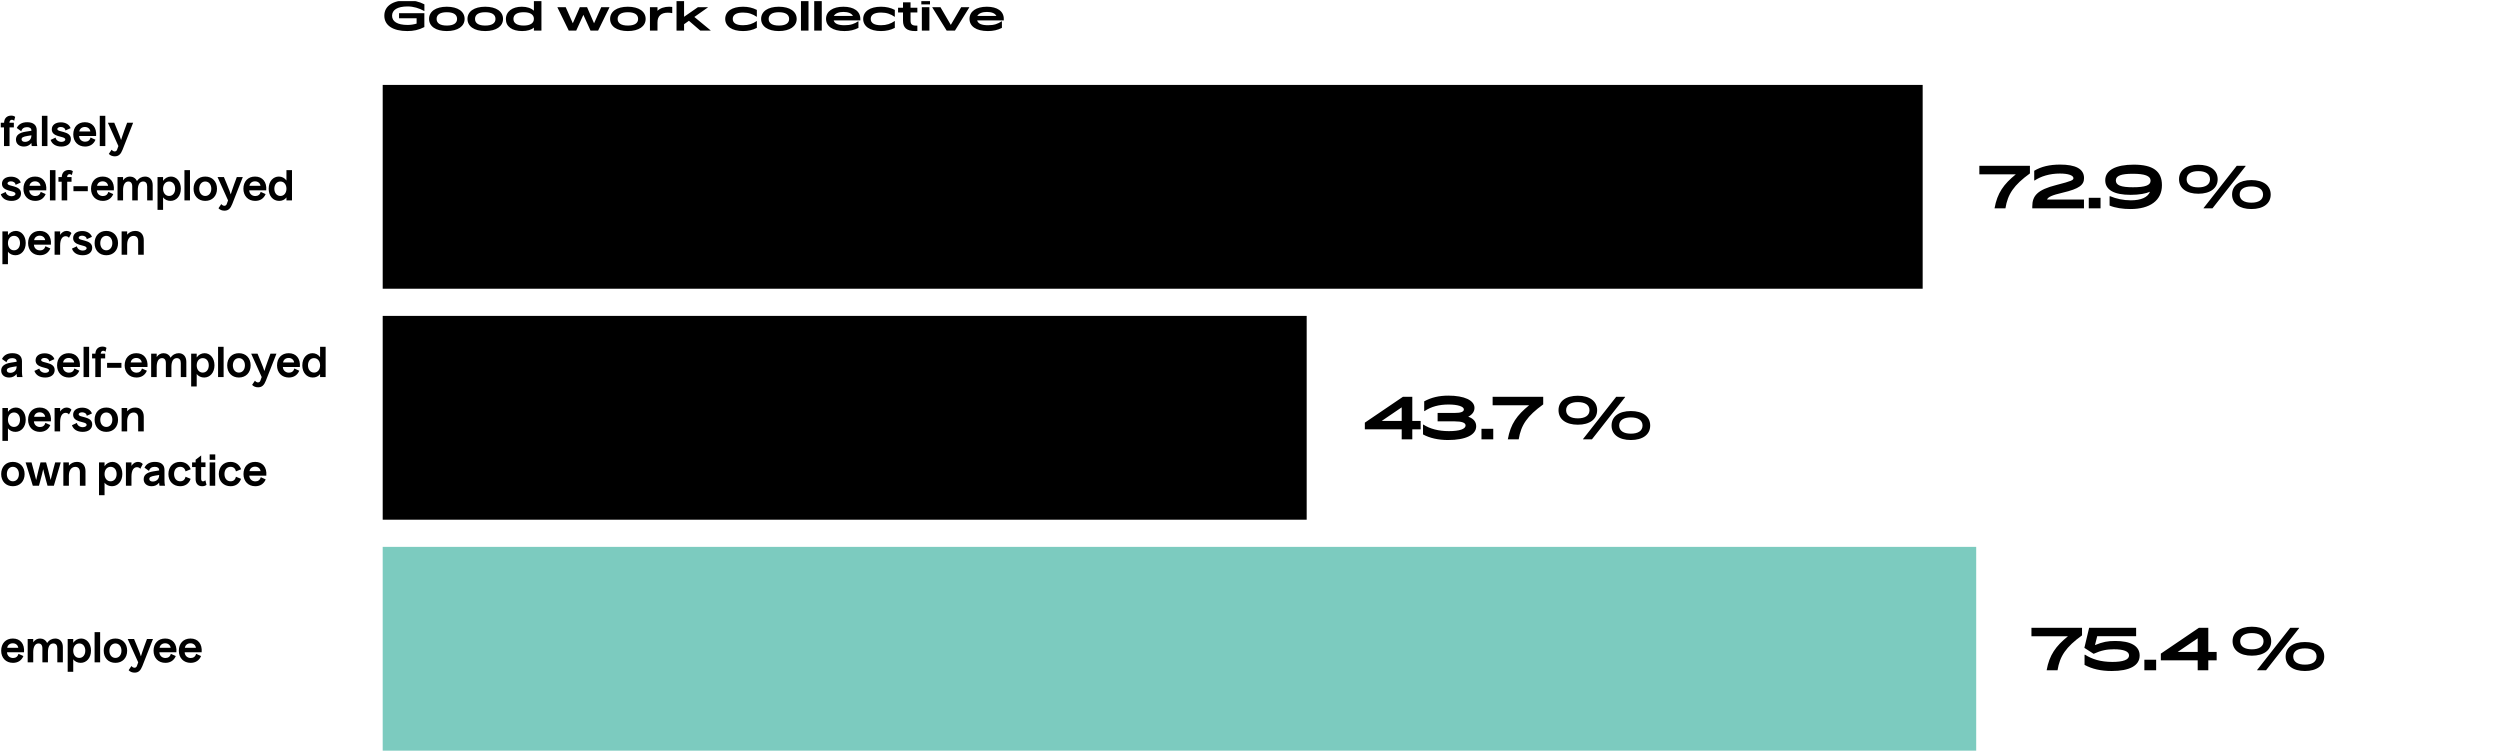 <svg width="1104" height="332" viewBox="0 0 1104 332" fill="none" xmlns="http://www.w3.org/2000/svg">
<g clip-path="url(#clip0_359_4511)">
<path d="M187.396 11.952V5.832H176.218V8.064H183.976V10.422C182.698 10.8 181.366 11.016 179.998 11.016C175.462 11.016 173.14 9.486 173.14 6.948C173.14 4.374 175.516 2.844 179.998 2.844C182.59 2.844 185.038 3.6 187.306 4.842L187.414 4.824V1.908C185.074 0.702 182.626 0.144 179.674 0.144C173.464 0.144 169.72 2.646 169.72 6.93C169.72 11.214 173.482 13.716 179.872 13.716C182.572 13.716 184.84 13.266 187.396 11.952ZM197.306 13.716C202.184 13.716 205.172 11.61 205.172 8.352C205.172 5.076 202.184 2.97 197.306 2.97C192.428 2.97 189.476 5.076 189.476 8.352C189.476 11.61 192.428 13.716 197.306 13.716ZM197.306 11.286C194.408 11.286 192.806 10.278 192.806 8.352C192.806 6.426 194.408 5.4 197.306 5.4C200.24 5.4 201.842 6.426 201.842 8.352C201.842 10.278 200.24 11.286 197.306 11.286ZM214.269 13.716C219.147 13.716 222.135 11.61 222.135 8.352C222.135 5.076 219.147 2.97 214.269 2.97C209.391 2.97 206.439 5.076 206.439 8.352C206.439 11.61 209.391 13.716 214.269 13.716ZM214.269 11.286C211.371 11.286 209.769 10.278 209.769 8.352C209.769 6.426 211.371 5.4 214.269 5.4C217.203 5.4 218.805 6.426 218.805 8.352C218.805 10.278 217.203 11.286 214.269 11.286ZM226.731 8.334C226.731 6.444 228.333 5.4 231.249 5.4C234.165 5.4 235.767 6.444 235.767 8.334C235.767 10.224 234.147 11.286 231.249 11.286C228.333 11.286 226.731 10.224 226.731 8.334ZM235.767 13.5H239.097V0.504H235.767V4.734C234.561 3.6 232.725 2.97 230.439 2.97C226.209 2.97 223.401 5.112 223.401 8.46C223.401 11.772 226.173 13.716 230.565 13.716C232.869 13.716 234.615 13.176 235.767 12.186V13.5ZM251.154 13.5H254.466L257.616 6.552L260.766 13.5H264.132L269.136 3.258L269.082 3.186H265.5L262.332 10.296L259.254 3.186H256.05L252.954 10.278L249.822 3.186H246.204L246.15 3.258L251.154 13.5ZM277.251 13.716C282.129 13.716 285.117 11.61 285.117 8.352C285.117 5.076 282.129 2.97 277.251 2.97C272.373 2.97 269.421 5.076 269.421 8.352C269.421 11.61 272.373 13.716 277.251 13.716ZM277.251 11.286C274.353 11.286 272.751 10.278 272.751 8.352C272.751 6.426 274.353 5.4 277.251 5.4C280.185 5.4 281.787 6.426 281.787 8.352C281.787 10.278 280.185 11.286 277.251 11.286ZM290.344 9.882C290.344 7.182 291.874 5.598 294.88 5.598C295.42 5.598 296.194 5.652 296.77 5.796L296.86 5.76V3.06C296.428 3.006 296.014 2.97 295.51 2.97C293.404 2.97 291.55 3.6 290.344 4.77V3.186H287.014V13.5H290.344V9.882ZM309.232 13.5H313.768L313.822 13.428L306.622 7.488L312.616 3.258L312.562 3.186H308.188L302.086 7.416V0.504H298.756V13.5H302.086V10.692L304.228 9.18L309.232 13.5ZM328.123 13.716C330.391 13.716 332.371 13.266 334.225 12.312V9.306L334.153 9.288C332.461 10.476 330.589 11.142 328.123 11.142C325.171 11.142 323.587 10.188 323.587 8.352C323.587 6.516 325.171 5.544 328.123 5.544C330.589 5.544 332.443 6.228 334.153 7.416L334.225 7.398V4.374C332.371 3.42 330.391 2.97 328.123 2.97C323.191 2.97 320.257 5.076 320.257 8.352C320.257 11.61 323.191 13.716 328.123 13.716ZM343.942 13.716C348.82 13.716 351.808 11.61 351.808 8.352C351.808 5.076 348.82 2.97 343.942 2.97C339.064 2.97 336.112 5.076 336.112 8.352C336.112 11.61 339.064 13.716 343.942 13.716ZM343.942 11.286C341.044 11.286 339.442 10.278 339.442 8.352C339.442 6.426 341.044 5.4 343.942 5.4C346.876 5.4 348.478 6.426 348.478 8.352C348.478 10.278 346.876 11.286 343.942 11.286ZM353.705 13.5H357.035V0.504H353.705V13.5ZM359.559 13.5H362.889V0.504H359.559V13.5ZM372.9 13.716C375.294 13.716 377.238 13.266 379.092 12.312V9.432L379.02 9.378C377.292 10.548 375.654 11.142 372.954 11.142C370.236 11.142 368.544 10.494 368.166 9.018H379.92V8.352C379.92 4.968 377.076 2.97 372.45 2.97C367.734 2.97 364.782 5.04 364.782 8.316C364.782 11.574 367.662 13.716 372.9 13.716ZM372.486 5.274C374.34 5.274 375.996 5.76 376.662 7.038H368.22C368.958 5.76 370.65 5.274 372.486 5.274ZM389.049 13.716C391.317 13.716 393.297 13.266 395.151 12.312V9.306L395.079 9.288C393.387 10.476 391.515 11.142 389.049 11.142C386.097 11.142 384.513 10.188 384.513 8.352C384.513 6.516 386.097 5.544 389.049 5.544C391.515 5.544 393.369 6.228 395.079 7.416L395.151 7.398V4.374C393.297 3.42 391.317 2.97 389.049 2.97C384.117 2.97 381.183 5.076 381.183 8.352C381.183 11.61 384.117 13.716 389.049 13.716ZM405.102 13.68V11.358L405.012 11.304H404.544C402.78 11.304 402.096 10.728 402.096 9.072V5.49H405.102V3.402H402.096V1.044H398.766V3.402H396.588V5.49H398.766V9.144C398.766 12.24 400.404 13.716 404.148 13.716C404.508 13.716 404.814 13.698 405.102 13.68ZM406.856 1.944H410.69V-0.864H406.856V1.944ZM407.09 13.5H410.42V3.186H407.09V13.5ZM418.038 13.5H421.71L428.046 3.258L427.992 3.186H424.446L419.874 10.998L415.32 3.186H411.738L411.684 3.258L418.038 13.5ZM436.252 13.716C438.646 13.716 440.59 13.266 442.444 12.312V9.432L442.372 9.378C440.644 10.548 439.006 11.142 436.306 11.142C433.588 11.142 431.896 10.494 431.518 9.018H443.272V8.352C443.272 4.968 440.428 2.97 435.802 2.97C431.086 2.97 428.134 5.04 428.134 8.316C428.134 11.574 431.014 13.716 436.252 13.716ZM435.838 5.274C437.692 5.274 439.348 5.76 440.014 7.038H431.572C432.31 5.76 434.002 5.274 435.838 5.274Z" fill="black"/>
<path d="M10.332 289.71L8.172 288.738C7.848 289.926 7.002 290.574 5.778 290.574C4.23 290.574 3.15 289.494 3.096 288.054H10.602C10.926 284.346 8.964 281.97 5.67 281.97C2.538 281.97 0.522 284.13 0.522 287.352C0.522 290.556 2.628 292.716 5.742 292.716C7.902 292.716 9.54 291.654 10.332 289.71ZM5.652 284.076C6.93 284.076 7.902 284.85 8.064 286.056H3.186C3.366 284.868 4.32 284.076 5.652 284.076ZM14.672 292.5V288.018C14.672 285.57 15.536 284.148 17.012 284.148C18.056 284.148 18.722 284.85 18.722 286.344V292.5H21.17V288.036C21.17 285.516 22.016 284.148 23.546 284.148C24.68 284.148 25.31 284.904 25.31 286.344V292.5H27.758V285.768C27.758 283.374 26.372 281.97 24.392 281.97C22.988 281.97 21.656 282.654 20.81 283.968C20.234 282.672 19.028 281.97 17.696 281.97C16.49 281.97 15.41 282.546 14.672 283.644V282.186H12.224V292.5H14.672ZM32.338 296.676V291.132C33.058 292.176 34.336 292.716 35.632 292.716C38.17 292.716 40.186 290.592 40.186 287.316C40.186 284.076 38.224 281.97 35.83 281.97C34.426 281.97 33.13 282.672 32.338 283.86V282.186H29.89V296.676H32.338ZM32.338 287.352C32.338 285.444 33.436 284.148 35.02 284.148C36.622 284.148 37.666 285.462 37.666 287.334C37.666 289.242 36.586 290.538 35.002 290.538C33.436 290.538 32.338 289.242 32.338 287.352ZM44.221 292.5V279.144H41.773V292.5H44.221ZM56.153 287.352C56.153 284.13 54.065 281.97 50.969 281.97C47.873 281.97 45.803 284.13 45.803 287.352C45.803 290.556 47.873 292.716 50.969 292.716C54.065 292.716 56.153 290.556 56.153 287.352ZM48.305 287.352C48.305 285.444 49.403 284.148 50.969 284.148C52.535 284.148 53.633 285.444 53.633 287.352C53.633 289.242 52.535 290.538 50.969 290.538C49.403 290.538 48.305 289.242 48.305 287.352ZM62.872 294.12L67.552 282.186H64.906L63.754 285.3C63.052 287.19 62.386 289.296 62.242 289.8H62.206C62.08 289.296 61.306 287.208 60.496 285.3L59.2 282.186H56.392L61.036 292.5L60.442 294.12C60.28 294.606 59.884 294.876 59.398 294.876C58.93 294.876 58.408 294.588 58.048 294.12L56.806 295.956C57.454 296.676 58.39 297.036 59.434 297.036C61.162 297.036 62.098 296.082 62.872 294.12ZM77.621 289.71L75.461 288.738C75.137 289.926 74.291 290.574 73.067 290.574C71.519 290.574 70.439 289.494 70.385 288.054H77.891C78.215 284.346 76.253 281.97 72.959 281.97C69.827 281.97 67.811 284.13 67.811 287.352C67.811 290.556 69.917 292.716 73.031 292.716C75.191 292.716 76.829 291.654 77.621 289.71ZM72.941 284.076C74.219 284.076 75.191 284.85 75.353 286.056H70.475C70.655 284.868 71.609 284.076 72.941 284.076ZM88.783 289.71L86.623 288.738C86.299 289.926 85.453 290.574 84.229 290.574C82.681 290.574 81.601 289.494 81.547 288.054H89.053C89.377 284.346 87.415 281.97 84.121 281.97C80.989 281.97 78.973 284.13 78.973 287.352C78.973 290.556 81.079 292.716 84.193 292.716C86.353 292.716 87.991 291.654 88.783 289.71ZM84.103 284.076C85.381 284.076 86.353 284.85 86.515 286.056H81.637C81.817 284.868 82.771 284.076 84.103 284.076Z" fill="black"/>
<rect width="703.69" height="90" transform="translate(169 241.5)" fill="#7CCBBF"/>
<path d="M903.795 296H908.605C909.619 289.682 912.349 285.704 919.421 280.582V277.228H897.087V280.972H913.207C907.851 285.314 904.991 289.24 903.795 296ZM932.523 296.312C940.349 296.312 944.873 293.998 944.873 289.474C944.873 285.184 940.791 283.052 934.109 283.052C930.729 283.052 928.701 283.442 925.139 284.872L926.127 280.946H943.313V277.228H922.565L920.459 286.094L924.541 288.72C927.947 287.16 930.521 286.718 933.459 286.718C937.853 286.718 940.193 287.654 940.193 289.448C940.193 291.346 937.541 292.308 932.861 292.308C927.557 292.308 923.787 291.06 920.745 289.11L920.537 289.188V293.608C923.943 295.454 927.739 296.312 932.523 296.312ZM946.953 296H952.153V291.346H946.953V296ZM970.504 287.888H961.664L970.504 281.882V287.888ZM978.876 291.606V287.888H975.184V277.228H971.05L954.228 288.642V291.606H970.504V296H975.184V291.606H978.876ZM994.431 289.552C999.605 289.552 1002.96 287.186 1002.96 283.156C1002.96 279.1 999.605 276.76 994.431 276.76C989.231 276.76 985.903 279.1 985.903 283.156C985.903 287.186 989.231 289.552 994.431 289.552ZM996.797 296H1000.67L1015.33 277.332L1015.26 277.228H1011.38L996.719 295.896L996.797 296ZM994.431 286.744C991.311 286.744 989.257 285.548 989.257 283.156C989.257 280.764 991.311 279.568 994.431 279.568C997.551 279.568 999.579 280.764 999.579 283.156C999.579 285.548 997.551 286.744 994.431 286.744ZM1017.86 296.312C1023.03 296.312 1026.38 293.946 1026.38 289.916C1026.38 285.86 1023.03 283.52 1017.86 283.52C1012.66 283.52 1009.33 285.86 1009.33 289.916C1009.33 293.946 1012.66 296.312 1017.86 296.312ZM1017.86 293.504C1014.74 293.504 1012.68 292.308 1012.68 289.916C1012.68 287.524 1014.74 286.328 1017.86 286.328C1020.98 286.328 1023 287.524 1023 289.916C1023 292.308 1020.98 293.504 1017.86 293.504Z" fill="black"/>
<path d="M4.212 64.5V56.256H6.12V54.186H4.158C4.194 53.376 4.626 52.89 5.256 52.89C5.598 52.89 5.958 53.016 6.246 53.358L6.696 51.612C6.3 51.252 5.688 51.054 4.932 51.054C3.042 51.054 1.872 52.242 1.8 54.186H0.342V56.256H1.764V64.5H4.212ZM16.224 62.34V57.498C16.224 55.23 14.711 53.97 12.011 53.97C9.797 53.97 8.231 54.816 7.403 56.526L9.401 57.966C9.689 56.778 10.572 56.148 11.921 56.148C13.146 56.148 13.866 56.652 13.866 57.588V57.75L11.345 58.146C8.447 58.596 7.043 59.748 7.043 61.638C7.043 63.51 8.465 64.716 10.553 64.716C11.921 64.716 12.983 64.23 13.866 63.15C13.902 63.78 13.938 64.158 14.027 64.5H16.457C16.314 63.906 16.224 63.168 16.224 62.34ZM9.527 61.53C9.527 60.738 10.211 60.342 12.101 60.036L13.866 59.748V59.874C13.866 61.764 12.444 62.646 11.057 62.646C10.121 62.646 9.527 62.232 9.527 61.53ZM20.948 64.5V51.144H18.5V64.5H20.948ZM31.296 61.404C31.296 59.478 29.748 58.776 28.236 58.344C26.778 57.93 25.32 57.75 25.32 56.976C25.32 56.418 26.022 56.076 26.85 56.076C28.038 56.076 28.83 56.742 28.884 57.624L31.17 56.598C30.684 55.086 29.046 54.024 26.904 54.024C24.456 54.024 22.872 55.23 22.872 57.138C22.872 58.902 24.204 59.604 25.59 60.054C27.156 60.54 28.83 60.702 28.83 61.602C28.83 62.196 28.11 62.646 27.12 62.646C25.824 62.646 24.672 61.836 24.546 60.756L22.35 61.782C22.98 63.654 24.672 64.716 27.12 64.716C29.622 64.716 31.296 63.456 31.296 61.404ZM42.166 61.71L40.006 60.738C39.682 61.926 38.836 62.574 37.612 62.574C36.064 62.574 34.984 61.494 34.93 60.054H42.436C42.76 56.346 40.798 53.97 37.504 53.97C34.372 53.97 32.356 56.13 32.356 59.352C32.356 62.556 34.462 64.716 37.576 64.716C39.736 64.716 41.374 63.654 42.166 61.71ZM37.486 56.076C38.764 56.076 39.736 56.85 39.898 58.056H35.02C35.2 56.868 36.154 56.076 37.486 56.076ZM46.506 64.5V51.144H44.058V64.5H46.506ZM54.118 66.12L58.798 54.186H56.152L55 57.3C54.298 59.19 53.632 61.296 53.488 61.8H53.452C53.326 61.296 52.552 59.208 51.742 57.3L50.446 54.186H47.638L52.282 64.5L51.688 66.12C51.526 66.606 51.13 66.876 50.644 66.876C50.176 66.876 49.654 66.588 49.294 66.12L48.052 67.956C48.7 68.676 49.636 69.036 50.68 69.036C52.408 69.036 53.344 68.082 54.118 66.12ZM9.288 85.404C9.288 83.478 7.74 82.776 6.228 82.344C4.77 81.93 3.312 81.75 3.312 80.976C3.312 80.418 4.014 80.076 4.842 80.076C6.03 80.076 6.822 80.742 6.876 81.624L9.162 80.598C8.676 79.086 7.038 78.024 4.896 78.024C2.448 78.024 0.864 79.23 0.864 81.138C0.864 82.902 2.196 83.604 3.582 84.054C5.148 84.54 6.822 84.702 6.822 85.602C6.822 86.196 6.102 86.646 5.112 86.646C3.816 86.646 2.664 85.836 2.538 84.756L0.342 85.782C0.972 87.654 2.664 88.716 5.112 88.716C7.614 88.716 9.288 87.456 9.288 85.404ZM20.158 85.71L17.998 84.738C17.674 85.926 16.828 86.574 15.604 86.574C14.056 86.574 12.976 85.494 12.922 84.054H20.428C20.752 80.346 18.79 77.97 15.496 77.97C12.364 77.97 10.348 80.13 10.348 83.352C10.348 86.556 12.454 88.716 15.568 88.716C17.728 88.716 19.366 87.654 20.158 85.71ZM15.478 80.076C16.756 80.076 17.728 80.85 17.89 82.056H13.012C13.192 80.868 14.146 80.076 15.478 80.076ZM24.498 88.5V75.144H22.05V88.5H24.498ZM29.683 88.5V80.256H31.591V78.186H29.629C29.665 77.376 30.097 76.89 30.727 76.89C31.069 76.89 31.429 77.016 31.717 77.358L32.167 75.612C31.771 75.252 31.159 75.054 30.403 75.054C28.513 75.054 27.343 76.242 27.271 78.186H25.813V80.256H27.235V88.5H29.683ZM38.771 84.432V82.236H32.435V84.432H38.771ZM50.006 85.71L47.846 84.738C47.522 85.926 46.676 86.574 45.452 86.574C43.904 86.574 42.824 85.494 42.77 84.054H50.276C50.6 80.346 48.638 77.97 45.344 77.97C42.212 77.97 40.196 80.13 40.196 83.352C40.196 86.556 42.302 88.716 45.416 88.716C47.576 88.716 49.214 87.654 50.006 85.71ZM45.326 80.076C46.604 80.076 47.576 80.85 47.738 82.056H42.86C43.04 80.868 43.994 80.076 45.326 80.076ZM54.346 88.5V84.018C54.346 81.57 55.21 80.148 56.686 80.148C57.73 80.148 58.396 80.85 58.396 82.344V88.5H60.844V84.036C60.844 81.516 61.69 80.148 63.22 80.148C64.354 80.148 64.984 80.904 64.984 82.344V88.5H67.432V81.768C67.432 79.374 66.046 77.97 64.066 77.97C62.662 77.97 61.33 78.654 60.484 79.968C59.908 78.672 58.702 77.97 57.37 77.97C56.164 77.97 55.084 78.546 54.346 79.644V78.186H51.898V88.5H54.346ZM72.012 92.676V87.132C72.732 88.176 74.01 88.716 75.306 88.716C77.844 88.716 79.86 86.592 79.86 83.316C79.86 80.076 77.898 77.97 75.504 77.97C74.1 77.97 72.804 78.672 72.012 79.86V78.186H69.564V92.676H72.012ZM72.012 83.352C72.012 81.444 73.11 80.148 74.694 80.148C76.296 80.148 77.34 81.462 77.34 83.334C77.34 85.242 76.26 86.538 74.676 86.538C73.11 86.538 72.012 85.242 72.012 83.352ZM83.895 88.5V75.144H81.447V88.5H83.895ZM95.827 83.352C95.827 80.13 93.739 77.97 90.643 77.97C87.547 77.97 85.477 80.13 85.477 83.352C85.477 86.556 87.547 88.716 90.643 88.716C93.739 88.716 95.827 86.556 95.827 83.352ZM87.979 83.352C87.979 81.444 89.077 80.148 90.643 80.148C92.209 80.148 93.307 81.444 93.307 83.352C93.307 85.242 92.209 86.538 90.643 86.538C89.077 86.538 87.979 85.242 87.979 83.352ZM102.546 90.12L107.226 78.186H104.58L103.428 81.3C102.726 83.19 102.06 85.296 101.916 85.8H101.88C101.754 85.296 100.98 83.208 100.17 81.3L98.874 78.186H96.066L100.71 88.5L100.116 90.12C99.954 90.606 99.558 90.876 99.072 90.876C98.604 90.876 98.082 90.588 97.722 90.12L96.48 91.956C97.128 92.676 98.064 93.036 99.108 93.036C100.836 93.036 101.772 92.082 102.546 90.12ZM117.295 85.71L115.135 84.738C114.811 85.926 113.965 86.574 112.741 86.574C111.193 86.574 110.113 85.494 110.059 84.054H117.565C117.889 80.346 115.927 77.97 112.633 77.97C109.501 77.97 107.485 80.13 107.485 83.352C107.485 86.556 109.591 88.716 112.705 88.716C114.865 88.716 116.503 87.654 117.295 85.71ZM112.615 80.076C113.893 80.076 114.865 80.85 115.027 82.056H110.149C110.329 80.868 111.283 80.076 112.615 80.076ZM128.943 88.5V75.144H126.495V79.716C125.685 78.582 124.497 77.97 123.129 77.97C120.843 77.97 118.647 79.824 118.647 83.352C118.647 86.52 120.555 88.716 123.273 88.716C124.623 88.716 125.739 88.194 126.495 87.186V88.5H128.943ZM121.149 83.334C121.149 81.462 122.211 80.148 123.813 80.148C125.397 80.148 126.495 81.444 126.495 83.352C126.495 85.242 125.397 86.538 123.831 86.538C122.247 86.538 121.149 85.242 121.149 83.334ZM3.51 116.676V111.132C4.23 112.176 5.508 112.716 6.804 112.716C9.342 112.716 11.358 110.592 11.358 107.316C11.358 104.076 9.396 101.97 7.002 101.97C5.598 101.97 4.302 102.672 3.51 103.86V102.186H1.062V116.676H3.51ZM3.51 107.352C3.51 105.444 4.608 104.148 6.192 104.148C7.794 104.148 8.838 105.462 8.838 107.334C8.838 109.242 7.758 110.538 6.174 110.538C4.608 110.538 3.51 109.242 3.51 107.352ZM22.215 109.71L20.055 108.738C19.731 109.926 18.885 110.574 17.661 110.574C16.113 110.574 15.033 109.494 14.979 108.054H22.485C22.809 104.346 20.847 101.97 17.553 101.97C14.421 101.97 12.405 104.13 12.405 107.352C12.405 110.556 14.511 112.716 17.625 112.716C19.785 112.716 21.423 111.654 22.215 109.71ZM17.535 104.076C18.813 104.076 19.785 104.85 19.947 106.056H15.069C15.249 104.868 16.203 104.076 17.535 104.076ZM24.107 112.5H26.555V108.432C26.555 105.408 27.707 104.31 28.985 104.31C29.651 104.31 30.191 104.616 30.443 105.03L31.541 102.942C31.181 102.402 30.353 101.97 29.399 101.97C28.265 101.97 27.239 102.636 26.555 103.716V102.186H24.107V112.5ZM40.718 109.404C40.718 107.478 39.17 106.776 37.658 106.344C36.2 105.93 34.742 105.75 34.742 104.976C34.742 104.418 35.444 104.076 36.272 104.076C37.46 104.076 38.252 104.742 38.306 105.624L40.592 104.598C40.106 103.086 38.468 102.024 36.326 102.024C33.878 102.024 32.294 103.23 32.294 105.138C32.294 106.902 33.626 107.604 35.012 108.054C36.578 108.54 38.252 108.702 38.252 109.602C38.252 110.196 37.532 110.646 36.542 110.646C35.246 110.646 34.094 109.836 33.968 108.756L31.772 109.782C32.402 111.654 34.094 112.716 36.542 112.716C39.044 112.716 40.718 111.456 40.718 109.404ZM52.128 107.352C52.128 104.13 50.04 101.97 46.944 101.97C43.848 101.97 41.778 104.13 41.778 107.352C41.778 110.556 43.848 112.716 46.944 112.716C50.04 112.716 52.128 110.556 52.128 107.352ZM44.28 107.352C44.28 105.444 45.378 104.148 46.944 104.148C48.51 104.148 49.608 105.444 49.608 107.352C49.608 109.242 48.51 110.538 46.944 110.538C45.378 110.538 44.28 109.242 44.28 107.352ZM56.157 112.5V108.018C56.157 105.696 57.273 104.166 58.983 104.166C60.279 104.166 61.017 105.012 61.017 106.488V112.5H63.483V106.02C63.483 103.554 62.096 101.97 59.721 101.97C58.263 101.97 57.02 102.564 56.157 103.626V102.186H53.709V112.5H56.157Z" fill="black"/>
<rect width="680.05" height="90" transform="translate(169 37.5)" fill="black"/>
<path d="M880.789 92H885.599C886.613 85.682 889.343 81.704 896.415 76.582V73.228H874.081V76.972H890.201C884.845 81.314 881.985 85.24 880.789 92ZM897.453 92H920.281V88.1H903.979C904.421 86.982 906.215 86.176 910.765 85.11C918.357 83.342 920.307 81.626 920.307 78.636C920.307 74.502 916.459 72.682 909.751 72.682C905.097 72.682 901.379 73.566 898.311 75.412V79.65L898.467 79.728C901.197 77.882 905.097 76.634 909.647 76.634C913.391 76.634 915.627 77.466 915.627 78.662C915.627 79.52 915.003 79.936 908.061 81.704C899.741 83.81 897.453 86.436 897.453 91.194V92ZM922.399 92H927.599V87.346H922.399V92ZM941.92 82.692C936.564 82.692 934.354 81.808 934.354 79.676C934.354 77.596 936.72 76.738 941.842 76.738C947.094 76.738 949.694 77.648 949.694 79.806C949.694 81.834 947.354 82.692 941.92 82.692ZM940.802 92.312C949.33 92.312 954.712 88.594 954.712 81.782C954.712 75.594 950.76 72.708 942.258 72.708C934.536 72.708 929.674 75.048 929.674 79.598C929.674 83.836 933.522 86.046 940.906 86.046C944.676 86.046 947.692 85.474 949.434 84.668C948.472 87.138 945.508 88.464 940.958 88.464C937.656 88.464 934.51 87.762 931.832 86.644L931.598 86.696V90.778C934.068 91.818 937.474 92.312 940.802 92.312ZM970.79 85.552C975.964 85.552 979.318 83.186 979.318 79.156C979.318 75.1 975.964 72.76 970.79 72.76C965.59 72.76 962.262 75.1 962.262 79.156C962.262 83.186 965.59 85.552 970.79 85.552ZM973.156 92H977.03L991.694 73.332L991.616 73.228H987.742L973.078 91.896L973.156 92ZM970.79 82.744C967.67 82.744 965.616 81.548 965.616 79.156C965.616 76.764 967.67 75.568 970.79 75.568C973.91 75.568 975.938 76.764 975.938 79.156C975.938 81.548 973.91 82.744 970.79 82.744ZM994.216 92.312C999.39 92.312 1002.74 89.946 1002.74 85.916C1002.74 81.86 999.39 79.52 994.216 79.52C989.016 79.52 985.688 81.86 985.688 85.916C985.688 89.946 989.016 92.312 994.216 92.312ZM994.216 89.504C991.096 89.504 989.042 88.308 989.042 85.916C989.042 83.524 991.096 82.328 994.216 82.328C997.336 82.328 999.364 83.524 999.364 85.916C999.364 88.308 997.336 89.504 994.216 89.504Z" fill="black"/>
<path d="M9.702 164.34V159.498C9.702 157.23 8.19 155.97 5.49 155.97C3.276 155.97 1.71 156.816 0.882 158.526L2.88 159.966C3.168 158.778 4.05 158.148 5.4 158.148C6.624 158.148 7.344 158.652 7.344 159.588V159.75L4.824 160.146C1.926 160.596 0.522 161.748 0.522 163.638C0.522 165.51 1.944 166.716 4.032 166.716C5.4 166.716 6.462 166.23 7.344 165.15C7.38 165.78 7.416 166.158 7.506 166.5H9.936C9.792 165.906 9.702 165.168 9.702 164.34ZM3.006 163.53C3.006 162.738 3.69 162.342 5.58 162.036L7.344 161.748V161.874C7.344 163.764 5.922 164.646 4.536 164.646C3.6 164.646 3.006 164.232 3.006 163.53ZM24.142 163.404C24.142 161.478 22.593 160.776 21.081 160.344C19.623 159.93 18.166 159.75 18.166 158.976C18.166 158.418 18.867 158.076 19.695 158.076C20.884 158.076 21.675 158.742 21.73 159.624L24.015 158.598C23.529 157.086 21.892 156.024 19.75 156.024C17.302 156.024 15.717 157.23 15.717 159.138C15.717 160.902 17.049 161.604 18.436 162.054C20.002 162.54 21.675 162.702 21.675 163.602C21.675 164.196 20.956 164.646 19.965 164.646C18.669 164.646 17.517 163.836 17.392 162.756L15.195 163.782C15.825 165.654 17.517 166.716 19.965 166.716C22.468 166.716 24.142 165.456 24.142 163.404ZM35.012 163.71L32.852 162.738C32.528 163.926 31.682 164.574 30.458 164.574C28.91 164.574 27.83 163.494 27.776 162.054H35.282C35.606 158.346 33.644 155.97 30.35 155.97C27.218 155.97 25.202 158.13 25.202 161.352C25.202 164.556 27.308 166.716 30.422 166.716C32.582 166.716 34.22 165.654 35.012 163.71ZM30.332 158.076C31.61 158.076 32.582 158.85 32.744 160.056H27.866C28.046 158.868 29 158.076 30.332 158.076ZM39.352 166.5V153.144H36.904V166.5H39.352ZM44.536 166.5V158.256H46.444V156.186H44.482C44.518 155.376 44.95 154.89 45.58 154.89C45.922 154.89 46.282 155.016 46.57 155.358L47.02 153.612C46.624 153.252 46.012 153.054 45.256 153.054C43.366 153.054 42.196 154.242 42.124 156.186H40.666V158.256H42.088V166.5H44.536ZM53.625 162.432V160.236H47.289V162.432H53.625ZM64.859 163.71L62.699 162.738C62.375 163.926 61.529 164.574 60.305 164.574C58.757 164.574 57.677 163.494 57.623 162.054H65.129C65.453 158.346 63.491 155.97 60.197 155.97C57.065 155.97 55.049 158.13 55.049 161.352C55.049 164.556 57.155 166.716 60.269 166.716C62.429 166.716 64.067 165.654 64.859 163.71ZM60.179 158.076C61.457 158.076 62.429 158.85 62.591 160.056H57.713C57.893 158.868 58.847 158.076 60.179 158.076ZM69.2 166.5V162.018C69.2 159.57 70.064 158.148 71.54 158.148C72.584 158.148 73.249 158.85 73.249 160.344V166.5H75.698V162.036C75.698 159.516 76.543 158.148 78.073 158.148C79.207 158.148 79.838 158.904 79.838 160.344V166.5H82.285V159.768C82.285 157.374 80.9 155.97 78.919 155.97C77.516 155.97 76.183 156.654 75.338 157.968C74.761 156.672 73.555 155.97 72.224 155.97C71.017 155.97 69.938 156.546 69.2 157.644V156.186H66.751V166.5H69.2ZM86.865 170.676V165.132C87.585 166.176 88.864 166.716 90.159 166.716C92.698 166.716 94.713 164.592 94.713 161.316C94.713 158.076 92.751 155.97 90.358 155.97C88.954 155.97 87.657 156.672 86.865 157.86V156.186H84.418V170.676H86.865ZM86.865 161.352C86.865 159.444 87.963 158.148 89.547 158.148C91.15 158.148 92.194 159.462 92.194 161.334C92.194 163.242 91.114 164.538 89.529 164.538C87.963 164.538 86.865 163.242 86.865 161.352ZM98.748 166.5V153.144H96.3V166.5H98.748ZM110.681 161.352C110.681 158.13 108.593 155.97 105.497 155.97C102.401 155.97 100.331 158.13 100.331 161.352C100.331 164.556 102.401 166.716 105.497 166.716C108.593 166.716 110.681 164.556 110.681 161.352ZM102.833 161.352C102.833 159.444 103.931 158.148 105.497 158.148C107.063 158.148 108.161 159.444 108.161 161.352C108.161 163.242 107.063 164.538 105.497 164.538C103.931 164.538 102.833 163.242 102.833 161.352ZM117.4 168.12L122.08 156.186H119.434L118.282 159.3C117.58 161.19 116.914 163.296 116.77 163.8H116.734C116.608 163.296 115.834 161.208 115.024 159.3L113.728 156.186H110.92L115.564 166.5L114.97 168.12C114.808 168.606 114.412 168.876 113.926 168.876C113.458 168.876 112.936 168.588 112.576 168.12L111.334 169.956C111.982 170.676 112.918 171.036 113.962 171.036C115.69 171.036 116.626 170.082 117.4 168.12ZM132.148 163.71L129.988 162.738C129.664 163.926 128.818 164.574 127.594 164.574C126.046 164.574 124.966 163.494 124.912 162.054H132.418C132.742 158.346 130.78 155.97 127.486 155.97C124.354 155.97 122.338 158.13 122.338 161.352C122.338 164.556 124.444 166.716 127.558 166.716C129.718 166.716 131.356 165.654 132.148 163.71ZM127.468 158.076C128.746 158.076 129.718 158.85 129.88 160.056H125.002C125.182 158.868 126.136 158.076 127.468 158.076ZM143.797 166.5V153.144H141.349V157.716C140.539 156.582 139.351 155.97 137.983 155.97C135.697 155.97 133.501 157.824 133.501 161.352C133.501 164.52 135.409 166.716 138.127 166.716C139.477 166.716 140.593 166.194 141.349 165.186V166.5H143.797ZM136.003 161.334C136.003 159.462 137.065 158.148 138.667 158.148C140.251 158.148 141.349 159.444 141.349 161.352C141.349 163.242 140.251 164.538 138.685 164.538C137.101 164.538 136.003 163.242 136.003 161.334ZM3.51 194.676V189.132C4.23 190.176 5.508 190.716 6.804 190.716C9.342 190.716 11.358 188.592 11.358 185.316C11.358 182.076 9.396 179.97 7.002 179.97C5.598 179.97 4.302 180.672 3.51 181.86V180.186H1.062V194.676H3.51ZM3.51 185.352C3.51 183.444 4.608 182.148 6.192 182.148C7.794 182.148 8.838 183.462 8.838 185.334C8.838 187.242 7.758 188.538 6.174 188.538C4.608 188.538 3.51 187.242 3.51 185.352ZM22.215 187.71L20.055 186.738C19.731 187.926 18.885 188.574 17.661 188.574C16.113 188.574 15.033 187.494 14.979 186.054H22.485C22.809 182.346 20.847 179.97 17.553 179.97C14.421 179.97 12.405 182.13 12.405 185.352C12.405 188.556 14.511 190.716 17.625 190.716C19.785 190.716 21.423 189.654 22.215 187.71ZM17.535 182.076C18.813 182.076 19.785 182.85 19.947 184.056H15.069C15.249 182.868 16.203 182.076 17.535 182.076ZM24.107 190.5H26.555V186.432C26.555 183.408 27.707 182.31 28.985 182.31C29.651 182.31 30.191 182.616 30.443 183.03L31.541 180.942C31.181 180.402 30.353 179.97 29.399 179.97C28.265 179.97 27.239 180.636 26.555 181.716V180.186H24.107V190.5ZM40.718 187.404C40.718 185.478 39.17 184.776 37.658 184.344C36.2 183.93 34.742 183.75 34.742 182.976C34.742 182.418 35.444 182.076 36.272 182.076C37.46 182.076 38.252 182.742 38.306 183.624L40.592 182.598C40.106 181.086 38.468 180.024 36.326 180.024C33.878 180.024 32.294 181.23 32.294 183.138C32.294 184.902 33.626 185.604 35.012 186.054C36.578 186.54 38.252 186.702 38.252 187.602C38.252 188.196 37.532 188.646 36.542 188.646C35.246 188.646 34.094 187.836 33.968 186.756L31.772 187.782C32.402 189.654 34.094 190.716 36.542 190.716C39.044 190.716 40.718 189.456 40.718 187.404ZM52.128 185.352C52.128 182.13 50.04 179.97 46.944 179.97C43.848 179.97 41.778 182.13 41.778 185.352C41.778 188.556 43.848 190.716 46.944 190.716C50.04 190.716 52.128 188.556 52.128 185.352ZM44.28 185.352C44.28 183.444 45.378 182.148 46.944 182.148C48.51 182.148 49.608 183.444 49.608 185.352C49.608 187.242 48.51 188.538 46.944 188.538C45.378 188.538 44.28 187.242 44.28 185.352ZM56.157 190.5V186.018C56.157 183.696 57.273 182.166 58.983 182.166C60.279 182.166 61.017 183.012 61.017 184.488V190.5H63.483V184.02C63.483 181.554 62.096 179.97 59.721 179.97C58.263 179.97 57.02 180.564 56.157 181.626V180.186H53.709V190.5H56.157ZM10.872 209.352C10.872 206.13 8.784 203.97 5.688 203.97C2.592 203.97 0.522 206.13 0.522 209.352C0.522 212.556 2.592 214.716 5.688 214.716C8.784 214.716 10.872 212.556 10.872 209.352ZM3.024 209.352C3.024 207.444 4.122 206.148 5.688 206.148C7.254 206.148 8.352 207.444 8.352 209.352C8.352 211.242 7.254 212.538 5.688 212.538C4.122 212.538 3.024 211.242 3.024 209.352ZM20.989 214.5H23.779L26.839 204.186H24.373L23.527 207.3C23.275 208.182 22.573 211.008 22.375 211.89H22.339C22.141 211.008 21.457 208.182 21.205 207.3L20.341 204.186H17.893L17.065 207.3C16.687 208.812 16.093 211.26 15.985 211.908H15.949C15.823 211.26 15.175 208.776 14.779 207.318L13.915 204.186H11.305L14.491 214.5H17.209L17.875 212.034C18.433 210 18.865 208.182 19.063 207.228H19.099C19.279 208.182 19.765 210 20.305 212.034L20.989 214.5ZM30.422 214.5V210.018C30.422 207.696 31.538 206.166 33.248 206.166C34.544 206.166 35.282 207.012 35.282 208.488V214.5H37.748V208.02C37.748 205.554 36.362 203.97 33.986 203.97C32.528 203.97 31.286 204.564 30.422 205.626V204.186H27.974V214.5H30.422ZM46.172 218.676V213.132C46.892 214.176 48.17 214.716 49.466 214.716C52.004 214.716 54.02 212.592 54.02 209.316C54.02 206.076 52.058 203.97 49.664 203.97C48.26 203.97 46.964 204.672 46.172 205.86V204.186H43.724V218.676H46.172ZM46.172 209.352C46.172 207.444 47.27 206.148 48.854 206.148C50.456 206.148 51.5 207.462 51.5 209.334C51.5 211.242 50.42 212.538 48.836 212.538C47.27 212.538 46.172 211.242 46.172 209.352ZM55.607 214.5H58.055V210.432C58.055 207.408 59.207 206.31 60.485 206.31C61.151 206.31 61.691 206.616 61.943 207.03L63.041 204.942C62.681 204.402 61.853 203.97 60.899 203.97C59.765 203.97 58.739 204.636 58.055 205.716V204.186H55.607V214.5ZM72.632 212.34V207.498C72.632 205.23 71.12 203.97 68.42 203.97C66.206 203.97 64.64 204.816 63.812 206.526L65.81 207.966C66.098 206.778 66.98 206.148 68.33 206.148C69.554 206.148 70.274 206.652 70.274 207.588V207.75L67.754 208.146C64.856 208.596 63.452 209.748 63.452 211.638C63.452 213.51 64.874 214.716 66.962 214.716C68.33 214.716 69.392 214.23 70.274 213.15C70.31 213.78 70.346 214.158 70.436 214.5H72.866C72.722 213.906 72.632 213.168 72.632 212.34ZM65.936 211.53C65.936 210.738 66.62 210.342 68.51 210.036L70.274 209.748V209.874C70.274 211.764 68.852 212.646 67.466 212.646C66.53 212.646 65.936 212.232 65.936 211.53ZM84.196 211.458L81.928 210.522C81.658 211.836 80.83 212.538 79.588 212.538C77.932 212.538 76.87 211.278 76.87 209.334C76.87 207.39 77.932 206.148 79.57 206.148C80.83 206.148 81.658 206.85 81.928 208.164L84.214 207.228C83.494 205.194 81.82 203.97 79.516 203.97C76.456 203.97 74.368 206.166 74.368 209.334C74.368 212.556 76.492 214.716 79.552 214.716C81.802 214.716 83.422 213.582 84.196 211.458ZM91.192 214.086L90.688 212.07C90.454 212.34 90.058 212.556 89.644 212.556C89.086 212.556 88.834 212.178 88.834 211.404V206.256H90.742V204.186H88.834V201.126L86.386 203.016V204.186H84.82V206.256H86.386V211.548C86.386 213.51 87.43 214.716 89.266 214.716C90.094 214.716 90.796 214.482 91.192 214.086ZM95.057 203.034V200.658H92.591V203.034H95.057ZM95.039 214.5V204.186H92.591V214.5H95.039ZM106.45 211.458L104.182 210.522C103.912 211.836 103.084 212.538 101.842 212.538C100.186 212.538 99.124 211.278 99.124 209.334C99.124 207.39 100.186 206.148 101.824 206.148C103.084 206.148 103.912 206.85 104.182 208.164L106.468 207.228C105.748 205.194 104.074 203.97 101.77 203.97C98.71 203.97 96.622 206.166 96.622 209.334C96.622 212.556 98.746 214.716 101.806 214.716C104.056 214.716 105.676 213.582 106.45 211.458ZM117.33 211.71L115.17 210.738C114.846 211.926 114 212.574 112.776 212.574C111.228 212.574 110.148 211.494 110.094 210.054H117.6C117.924 206.346 115.962 203.97 112.668 203.97C109.536 203.97 107.52 206.13 107.52 209.352C107.52 212.556 109.626 214.716 112.74 214.716C114.9 214.716 116.538 213.654 117.33 211.71ZM112.65 206.076C113.928 206.076 114.9 206.85 115.062 208.056H110.184C110.364 206.868 111.318 206.076 112.65 206.076Z" fill="black"/>
<rect width="408.03" height="90" transform="translate(169 139.5)" fill="black"/>
<path d="M618.991 185.888H610.151L618.991 179.882V185.888ZM627.363 189.606V185.888H623.671V175.228H619.537L602.715 186.642V189.606H618.991V194H623.671V189.606H627.363ZM639.454 194.312C647.254 194.312 651.882 192.05 651.882 188.254C651.882 186.46 650.92 184.9 648.372 184.016C650.348 183.002 651.128 181.572 651.128 180.116C651.128 176.788 646.656 174.708 639.584 174.708C635.502 174.708 632.07 175.514 628.924 177.23V181.494L629.028 181.572C631.992 179.57 635.424 178.634 639.74 178.634C643.718 178.634 646.448 179.518 646.448 180.792C646.448 181.832 645.122 182.352 642.444 182.352H634.852V186.07H642.366C645.564 186.07 647.202 186.694 647.202 187.864C647.202 189.476 644.524 190.386 639.818 190.386C635.32 190.386 631.394 189.372 628.534 187.474L628.404 187.552V191.842C631.342 193.454 635.164 194.312 639.454 194.312ZM654.219 194H659.419V189.346H654.219V194ZM665.854 194H670.664C671.678 187.682 674.408 183.704 681.48 178.582V175.228H659.146V178.972H675.266C669.91 183.314 667.05 187.24 665.854 194ZM696.77 187.552C701.944 187.552 705.298 185.186 705.298 181.156C705.298 177.1 701.944 174.76 696.77 174.76C691.57 174.76 688.242 177.1 688.242 181.156C688.242 185.186 691.57 187.552 696.77 187.552ZM699.136 194H703.01L717.674 175.332L717.596 175.228H713.722L699.058 193.896L699.136 194ZM696.77 184.744C693.65 184.744 691.596 183.548 691.596 181.156C691.596 178.764 693.65 177.568 696.77 177.568C699.89 177.568 701.918 178.764 701.918 181.156C701.918 183.548 699.89 184.744 696.77 184.744ZM720.196 194.312C725.37 194.312 728.724 191.946 728.724 187.916C728.724 183.86 725.37 181.52 720.196 181.52C714.996 181.52 711.668 183.86 711.668 187.916C711.668 191.946 714.996 194.312 720.196 194.312ZM720.196 191.504C717.076 191.504 715.022 190.308 715.022 187.916C715.022 185.524 717.076 184.328 720.196 184.328C723.316 184.328 725.344 185.524 725.344 187.916C725.344 190.308 723.316 191.504 720.196 191.504Z" fill="black"/>
</g>
<defs>
<clipPath id="clip0_359_4511">
<rect width="1104" height="331" fill="white" transform="translate(0 0.5)"/>
</clipPath>
</defs>
</svg>
